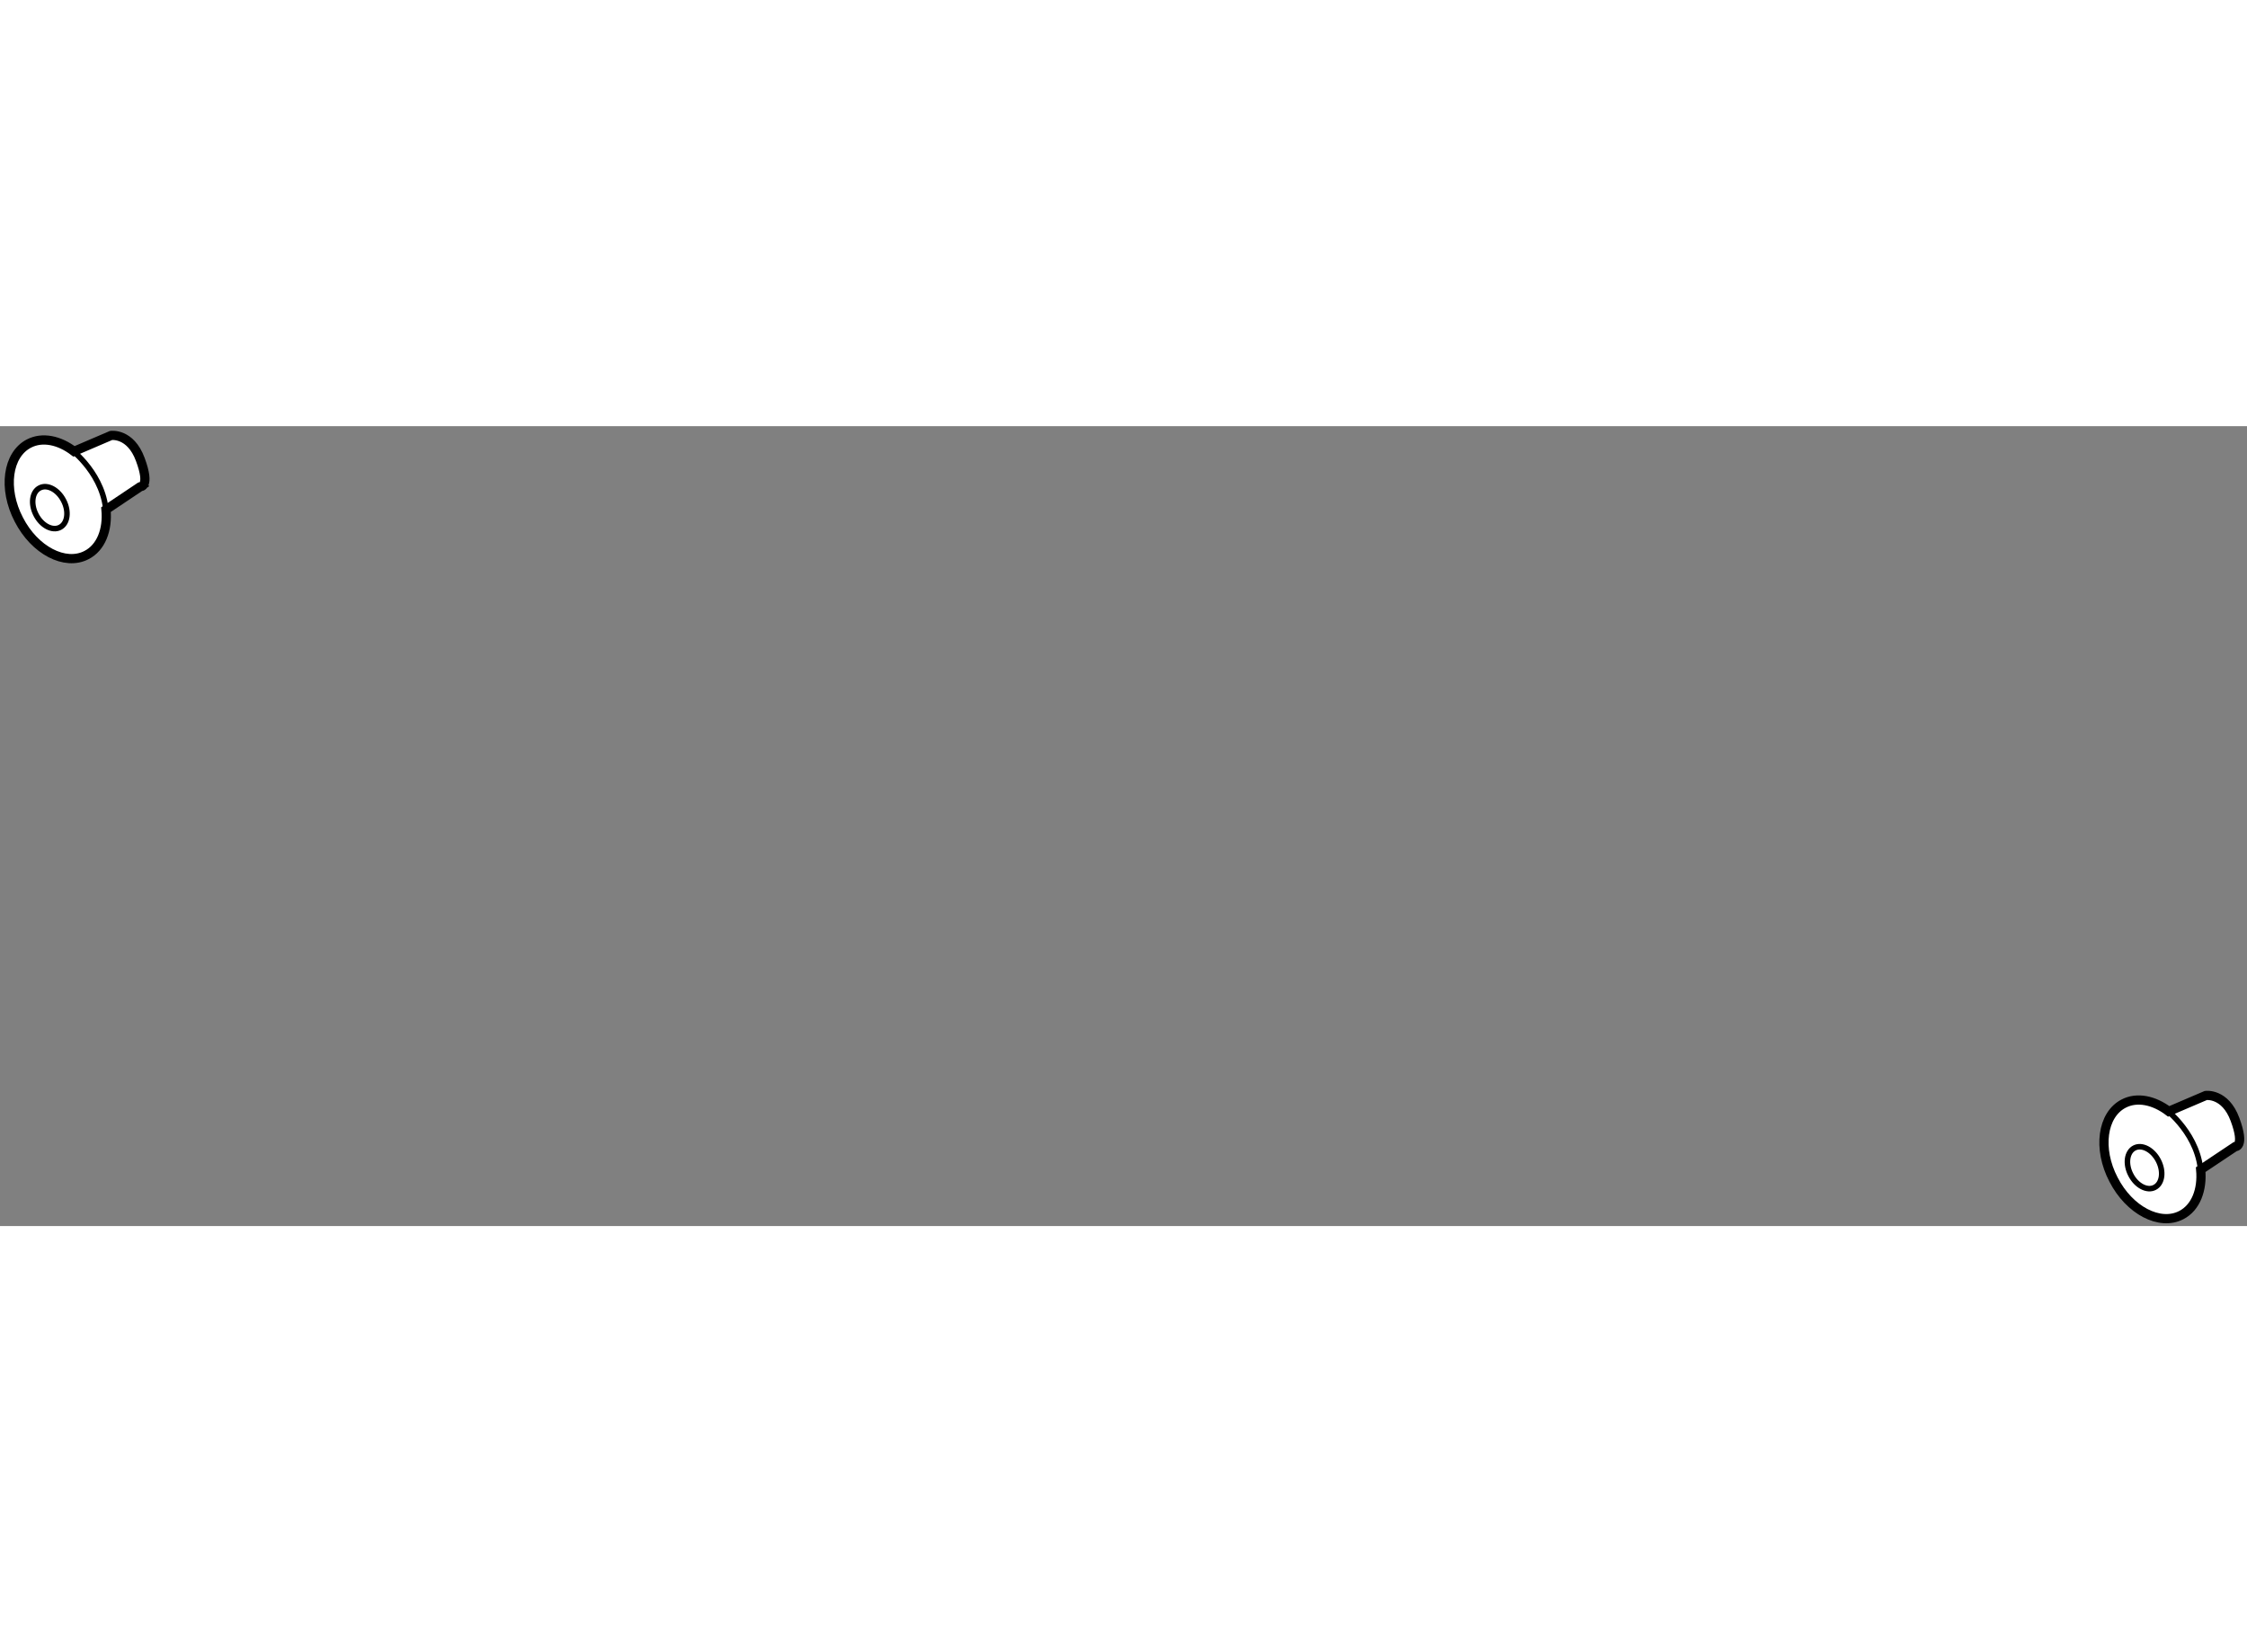 <?xml version="1.0" encoding="utf-8"?>
<!-- Generator: Adobe Illustrator 15.1.0, SVG Export Plug-In . SVG Version: 6.00 Build 0)  -->
<!DOCTYPE svg PUBLIC "-//W3C//DTD SVG 1.1//EN" "http://www.w3.org/Graphics/SVG/1.1/DTD/svg11.dtd">
<svg version="1.1" xmlns="http://www.w3.org/2000/svg" xmlns:xlink="http://www.w3.org/1999/xlink" x="0px" y="0px" width="244.8px"
	 height="180px" viewBox="20.701 69.942 121.906 43.396" enable-background="new 0 0 244.8 180" xml:space="preserve">
	
<rect x="20.701" y="69.942" width="121.906" height="43.396" fill="#808080" stroke="none"/>
	
<g><path fill="#FFFFFF" stroke="#000000" stroke-width="0.5" d="M28.311,71.744c-0.535-1.446-1.582-1.298-1.582-1.298l-2.014,0.863
			c-0.795-0.606-1.712-0.803-2.442-0.425c-1.169,0.602-1.425,2.451-0.552,4.124c0.855,1.671,2.509,2.534,3.675,1.926
			c0.785-0.403,1.157-1.367,1.055-2.464l1.86-1.245C28.311,73.225,28.878,73.269,28.311,71.744z"></path><path fill="none" stroke="#000000" stroke-width="0.3" d="M24.151,73.977c0.309,0.59,0.22,1.241-0.195,1.455
			c-0.41,0.214-0.996-0.091-1.298-0.681c-0.308-0.59-0.218-1.244,0.196-1.456C23.266,73.077,23.848,73.386,24.151,73.977z"></path><path fill="none" stroke="#000000" stroke-width="0.3" d="M24.538,71.19c0,0,1.89,1.403,1.926,3.605"></path></g><g><path fill="#FFFFFF" stroke="#000000" stroke-width="0.5" d="M141.956,107.553c-0.536-1.445-1.582-1.299-1.582-1.299l-2.014,0.862
			c-0.797-0.604-1.715-0.8-2.443-0.422c-1.168,0.599-1.426,2.45-0.551,4.122c0.855,1.67,2.509,2.534,3.675,1.928
			c0.785-0.404,1.155-1.368,1.054-2.467l1.861-1.242C141.956,109.035,142.521,109.078,141.956,107.553z"></path><path fill="none" stroke="#000000" stroke-width="0.3" d="M137.796,109.783c0.308,0.592,0.219,1.246-0.196,1.457
			c-0.41,0.215-0.995-0.092-1.296-0.682c-0.309-0.589-0.219-1.24,0.194-1.455C136.911,108.889,137.491,109.196,137.796,109.783z"></path><path fill="none" stroke="#000000" stroke-width="0.3" d="M138.183,106.996c0,0,1.889,1.406,1.926,3.607"></path></g>


</svg>